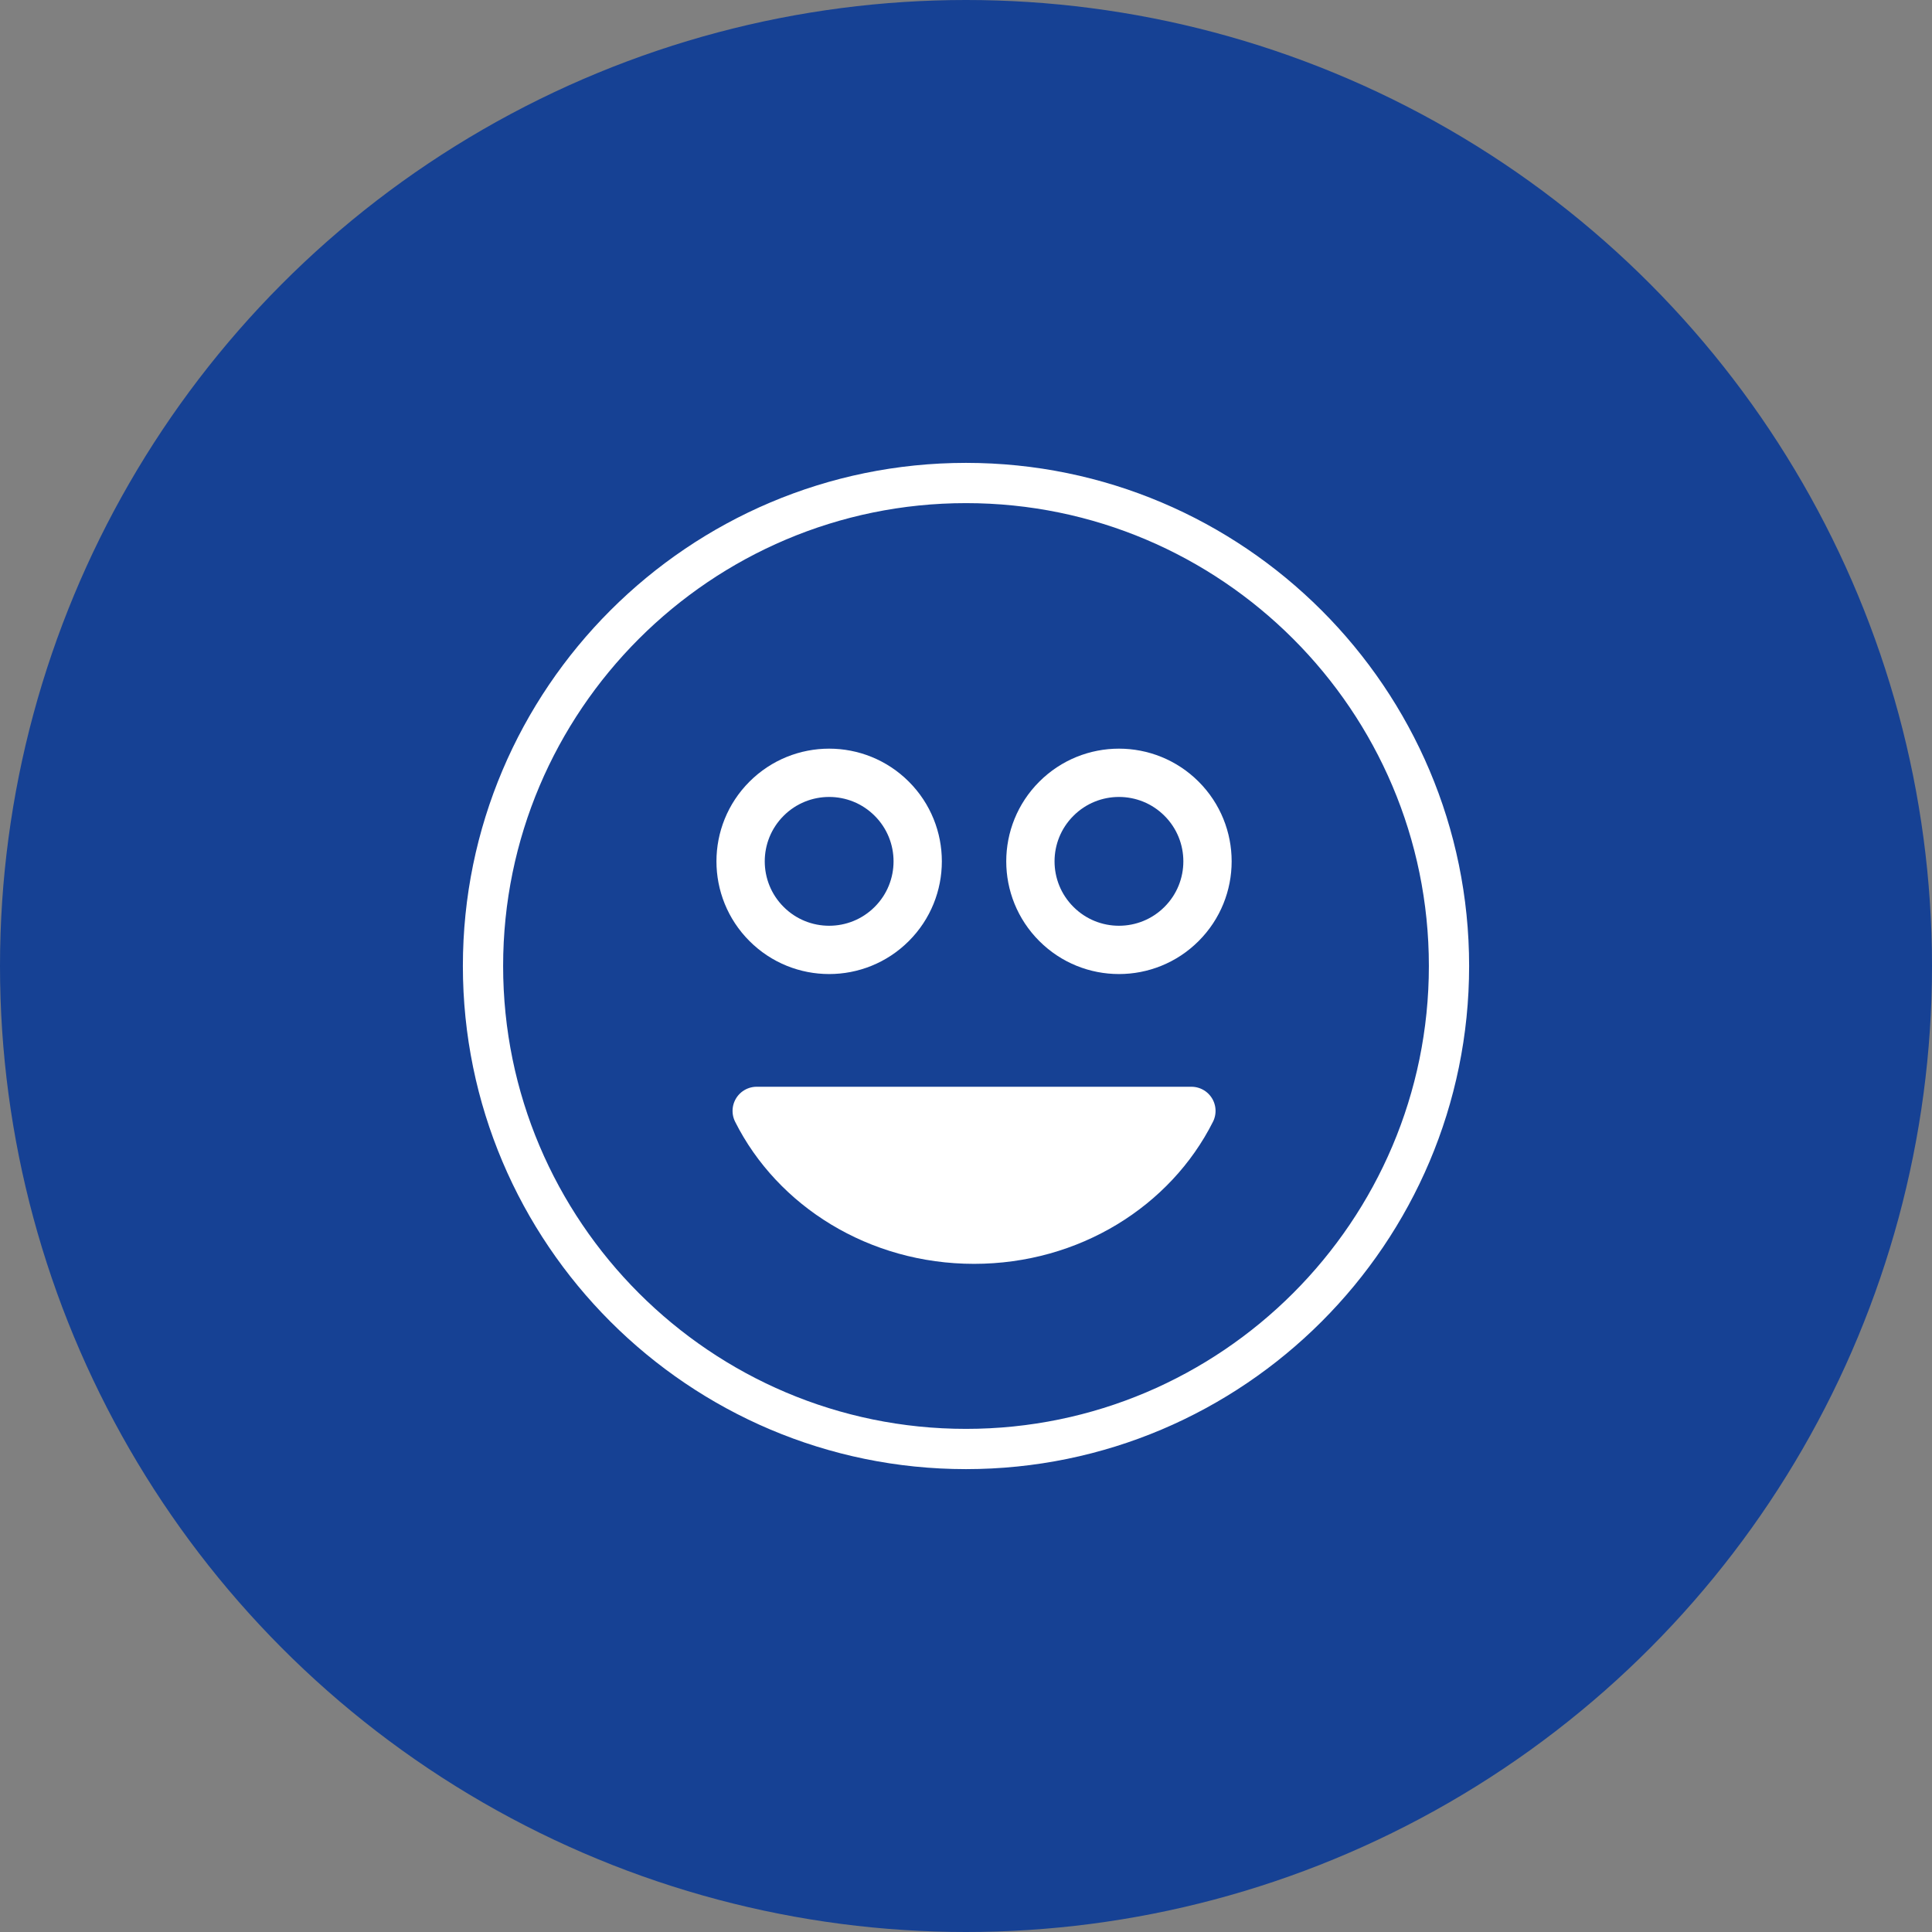 <?xml version="1.0" encoding="UTF-8"?>
<svg width="120px" height="120px" viewBox="0 0 120 120" version="1.1" xmlns="http://www.w3.org/2000/svg" xmlns:xlink="http://www.w3.org/1999/xlink">
    <rect x="0" y="0" width="120" height="120" fill="#808080" stroke="none"/>
    <!-- Generator: Sketch 51.2 (57519) - http://www.bohemiancoding.com/sketch -->
    <title>Group 11 Copy 2</title>
    <desc>Created with Sketch.</desc>
    <defs></defs>
    <g id="Design-FINAL" stroke="none" stroke-width="1" fill="none" fill-rule="evenodd">
        <g id="Preise-&amp;-Sortiment-(Overlay)" transform="translate(-806, -6468)">
            <g id="Group-32" transform="translate(-120, 576)">
                <g id="Group-31" transform="translate(0, 5619)">
                    <g id="Group-29" transform="translate(270, 273)">
                        <g id="Group-27" transform="translate(585, 0)">
                            <g id="Group-11-Copy-2" transform="translate(71, 0)">
                                <g id="Group-30" fill="#164194">
                                    <circle id="Oval-4" cx="60" cy="60" r="60"></circle>
                                </g>
                                <g id="Group" transform="translate(30, 30)" stroke="#FFFFFF" stroke-linecap="round" stroke-linejoin="round">
                                    <path d="M30.5,47 C36.483,47 41.628,43.722 44,39 L17,39 C19.372,43.722 24.517,47 30.5,47 Z" id="Stroke-1" stroke-width="3" fill="#FFFFFF"></path>
                                    <path d="M30,0 C13.457,0 0,13.457 0,29.999 C0,46.541 13.457,60 30,60 C46.543,60 60,46.541 60,29.999 C60,13.457 46.543,0 30,0 Z" id="Stroke-3" stroke-width="2.5"></path>
                                    <path d="M25.389,19.611 C27.537,21.758 27.537,25.242 25.389,27.389 C23.242,29.537 19.758,29.537 17.611,27.389 C15.463,25.242 15.463,21.758 17.611,19.611 C19.758,17.463 23.242,17.463 25.389,19.611 Z" id="Stroke-5" stroke-width="3"></path>
                                    <path d="M43.389,19.611 C45.537,21.758 45.537,25.242 43.389,27.389 C41.242,29.537 37.76,29.537 35.613,27.389 C33.462,25.242 33.462,21.758 35.613,19.611 C37.76,17.463 41.242,17.463 43.389,19.611 Z" id="Stroke-7" stroke-width="3"></path>
                                </g>
                            </g>
                        </g>
                    </g>
                </g>
            </g>
        </g>
    </g>
</svg>